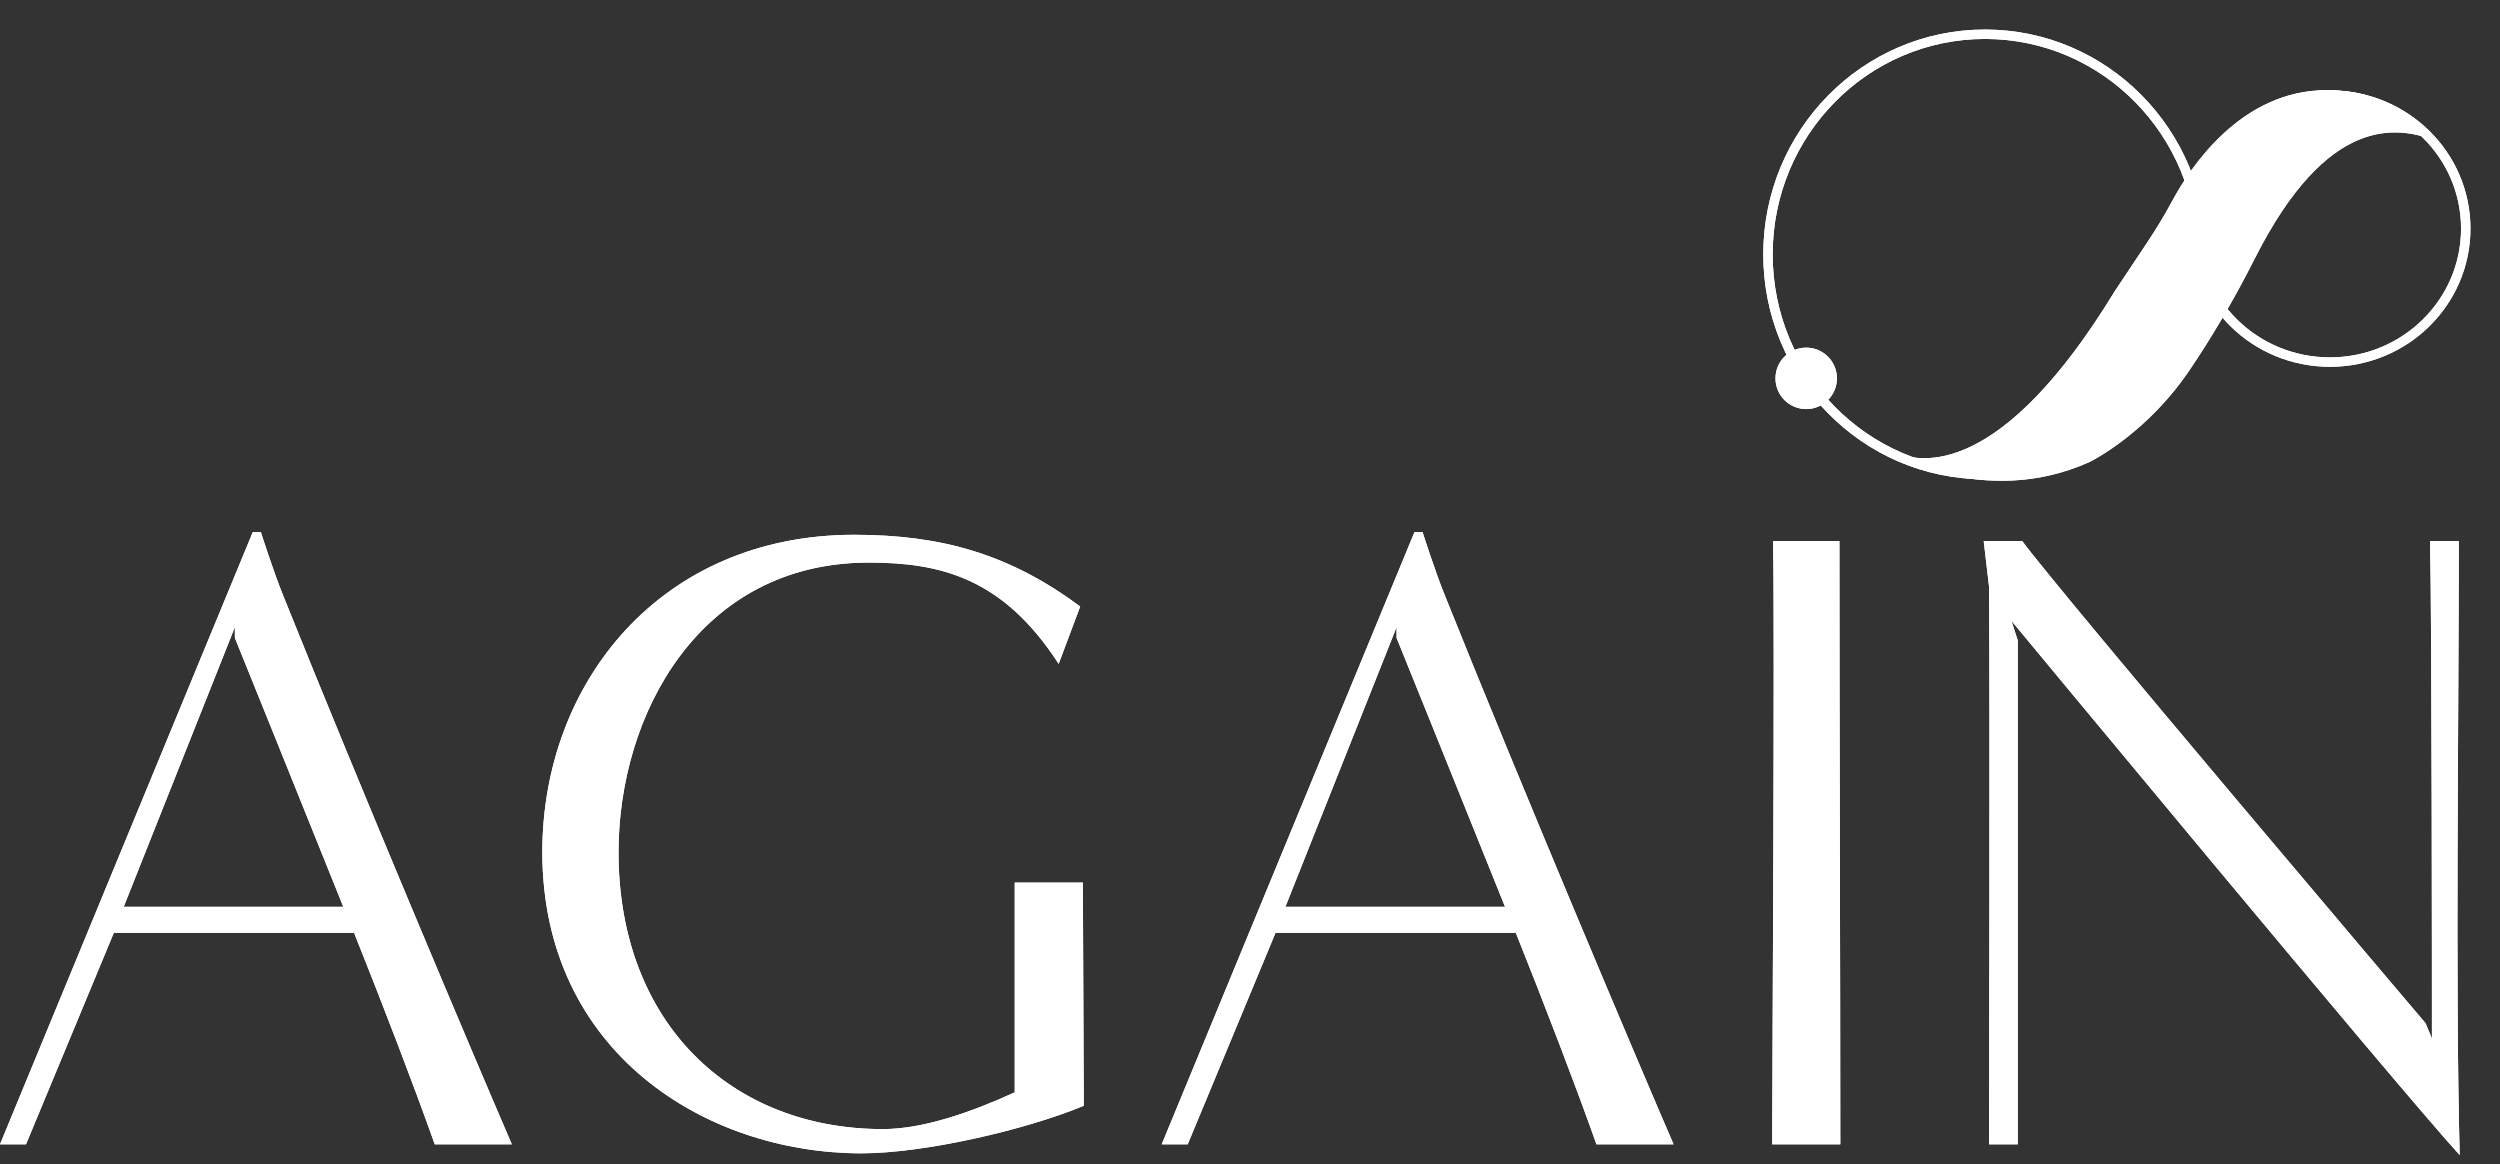 <svg width="73" height="34" viewBox="0 0 73 34" fill="none" xmlns="http://www.w3.org/2000/svg">
<rect x="0" y="0" width="73" height="34" fill="#333333" stroke="none"/>
<path d="M10.025 26.479C8.638 23.024 6.858 18.626 6.858 18.626V18.312L3.612 26.479H10.025ZM12.695 33.415C12.093 31.714 11.177 29.332 10.339 27.238H3.324L0.759 33.415H0L7.381 15.538H7.617C7.617 15.538 7.983 16.689 8.271 17.396C10.549 23.076 13.873 30.929 14.946 33.415H12.695Z" fill="white"/>
<path d="M29.63 25.772H31.62L31.646 32.289C29.944 32.996 26.986 33.677 25.154 33.677C20.6 33.677 15.836 30.719 15.836 24.882C15.836 19.935 19.291 15.616 24.945 15.616C27.51 15.616 29.499 16.192 31.541 17.71L30.913 19.385C29.29 16.872 27.458 16.427 25.364 16.427C20.417 16.427 18.061 20.877 18.061 24.882C18.061 29.881 21.359 32.97 25.782 32.97C26.96 32.97 28.374 32.472 29.63 31.896V25.772Z" fill="white"/>
<path d="M43.947 26.478C42.56 23.023 40.78 18.626 40.78 18.626V18.312L37.534 26.478H43.947ZM46.617 33.415C46.015 31.713 45.099 29.331 44.261 27.237H37.246L34.681 33.415H33.922L41.303 15.537H41.539C41.539 15.537 41.905 16.689 42.193 17.395C44.47 23.076 47.794 30.928 48.868 33.415H46.617Z" fill="white"/>
<path d="M51.748 33.415C51.748 31.871 51.827 18.521 51.774 15.799H53.711C53.711 20.825 53.737 28.416 53.737 33.415H51.748Z" fill="white"/>
<path d="M71.012 30.326C71.012 28.782 71.012 18.521 70.959 15.799H71.797C71.797 20.825 71.692 28.703 71.823 33.729C69.939 31.661 58.735 18.128 58.735 18.128L58.919 18.704V33.415H58.081C58.081 32.001 58.107 20.929 58.081 17.134L57.924 15.799H59.049C60.123 17.265 70.828 29.881 70.828 29.881L71.012 30.326Z" fill="white"/>
<path d="M71.189 4.135C70.018 3.666 67.97 3.324 65.834 7.559C65.195 8.827 64.506 9.965 63.978 10.742C62.753 12.598 61.134 13.432 61.022 13.486C61.019 13.487 61.019 13.488 61.018 13.488C61.017 13.489 61.016 13.489 61.016 13.489C60.233 13.843 59.367 14.038 58.457 14.038C57.277 14.038 56.246 13.771 55.301 13.196C56.102 13.56 58.443 13.93 61.745 8.513L62.697 7.083C62.959 6.689 63.205 6.286 63.428 5.87C63.952 4.895 65.442 2.622 67.952 2.633C69.403 2.64 70.253 3.23 71.189 4.135Z" fill="white"/>
<path d="M51.625 7.429C51.625 3.878 54.462 1 57.962 1C61.462 1 64.299 3.878 64.299 7.429C64.299 10.98 61.462 13.858 57.962 13.858C54.462 13.858 51.625 10.98 51.625 7.429Z" stroke="white" stroke-width="0.275" stroke-miterlimit="10"/>
<path d="M72 6.675C72 8.828 70.225 10.573 68.034 10.573C65.844 10.573 64.068 8.828 64.068 6.675C64.068 4.522 65.844 2.776 68.034 2.776C70.225 2.776 72 4.522 72 6.675Z" stroke="white" stroke-width="0.275" stroke-miterlimit="10"/>
<path d="M51.844 11.048C51.844 11.544 52.245 11.945 52.741 11.945C53.236 11.945 53.638 11.544 53.638 11.048C53.638 10.553 53.236 10.151 52.741 10.151C52.245 10.151 51.844 10.553 51.844 11.048Z" fill="white"/>
<path d="M10.025 26.479C8.638 23.024 6.858 18.626 6.858 18.626V18.312L3.612 26.479H10.025ZM12.695 33.415C12.093 31.714 11.177 29.332 10.339 27.238H3.324L0.759 33.415H0L7.381 15.538H7.617C7.617 15.538 7.983 16.689 8.271 17.396C10.549 23.076 13.873 30.929 14.946 33.415H12.695Z" fill="white"/>
<path d="M29.63 25.772H31.62L31.646 32.289C29.944 32.996 26.986 33.677 25.154 33.677C20.6 33.677 15.836 30.719 15.836 24.882C15.836 19.935 19.291 15.616 24.945 15.616C27.51 15.616 29.499 16.192 31.541 17.71L30.913 19.385C29.29 16.872 27.458 16.427 25.364 16.427C20.417 16.427 18.061 20.877 18.061 24.882C18.061 29.881 21.359 32.97 25.782 32.97C26.96 32.97 28.374 32.472 29.63 31.896V25.772Z" fill="white"/>
<path d="M43.947 26.478C42.56 23.023 40.78 18.626 40.78 18.626V18.312L37.534 26.478H43.947ZM46.617 33.415C46.015 31.713 45.099 29.331 44.261 27.237H37.246L34.681 33.415H33.922L41.303 15.537H41.539C41.539 15.537 41.905 16.689 42.193 17.395C44.47 23.076 47.794 30.928 48.868 33.415H46.617Z" fill="white"/>
<path d="M51.748 33.415C51.748 31.871 51.827 18.521 51.774 15.799H53.711C53.711 20.825 53.737 28.416 53.737 33.415H51.748Z" fill="white"/>
<path d="M71.012 30.326C71.012 28.782 71.012 18.521 70.959 15.799H71.797C71.797 20.825 71.692 28.703 71.823 33.729C69.939 31.661 58.735 18.128 58.735 18.128L58.919 18.704V33.415H58.081C58.081 32.001 58.107 20.929 58.081 17.134L57.924 15.799H59.049C60.123 17.265 70.828 29.881 70.828 29.881L71.012 30.326Z" fill="white"/>
<path d="M71.189 4.135C70.018 3.666 67.97 3.324 65.834 7.559C65.195 8.827 64.506 9.965 63.978 10.742C62.753 12.598 61.134 13.432 61.022 13.486C61.019 13.487 61.019 13.488 61.018 13.488C61.017 13.489 61.016 13.489 61.016 13.489C60.233 13.843 59.367 14.038 58.457 14.038C57.277 14.038 56.246 13.771 55.301 13.196C56.102 13.56 58.443 13.93 61.745 8.513L62.697 7.083C62.959 6.689 63.205 6.286 63.428 5.87C63.952 4.895 65.442 2.622 67.952 2.633C69.403 2.64 70.253 3.23 71.189 4.135Z" fill="white"/>
<path d="M51.625 7.429C51.625 3.878 54.462 1 57.962 1C61.462 1 64.299 3.878 64.299 7.429C64.299 10.98 61.462 13.858 57.962 13.858C54.462 13.858 51.625 10.98 51.625 7.429Z" stroke="white" stroke-width="0.275" stroke-miterlimit="10"/>
<path d="M72 6.675C72 8.828 70.225 10.573 68.034 10.573C65.844 10.573 64.068 8.828 64.068 6.675C64.068 4.522 65.844 2.776 68.034 2.776C70.225 2.776 72 4.522 72 6.675Z" stroke="white" stroke-width="0.275" stroke-miterlimit="10"/>
<path d="M51.844 11.048C51.844 11.544 52.245 11.945 52.741 11.945C53.236 11.945 53.638 11.544 53.638 11.048C53.638 10.553 53.236 10.151 52.741 10.151C52.245 10.151 51.844 10.553 51.844 11.048Z" fill="white"/>
</svg>
